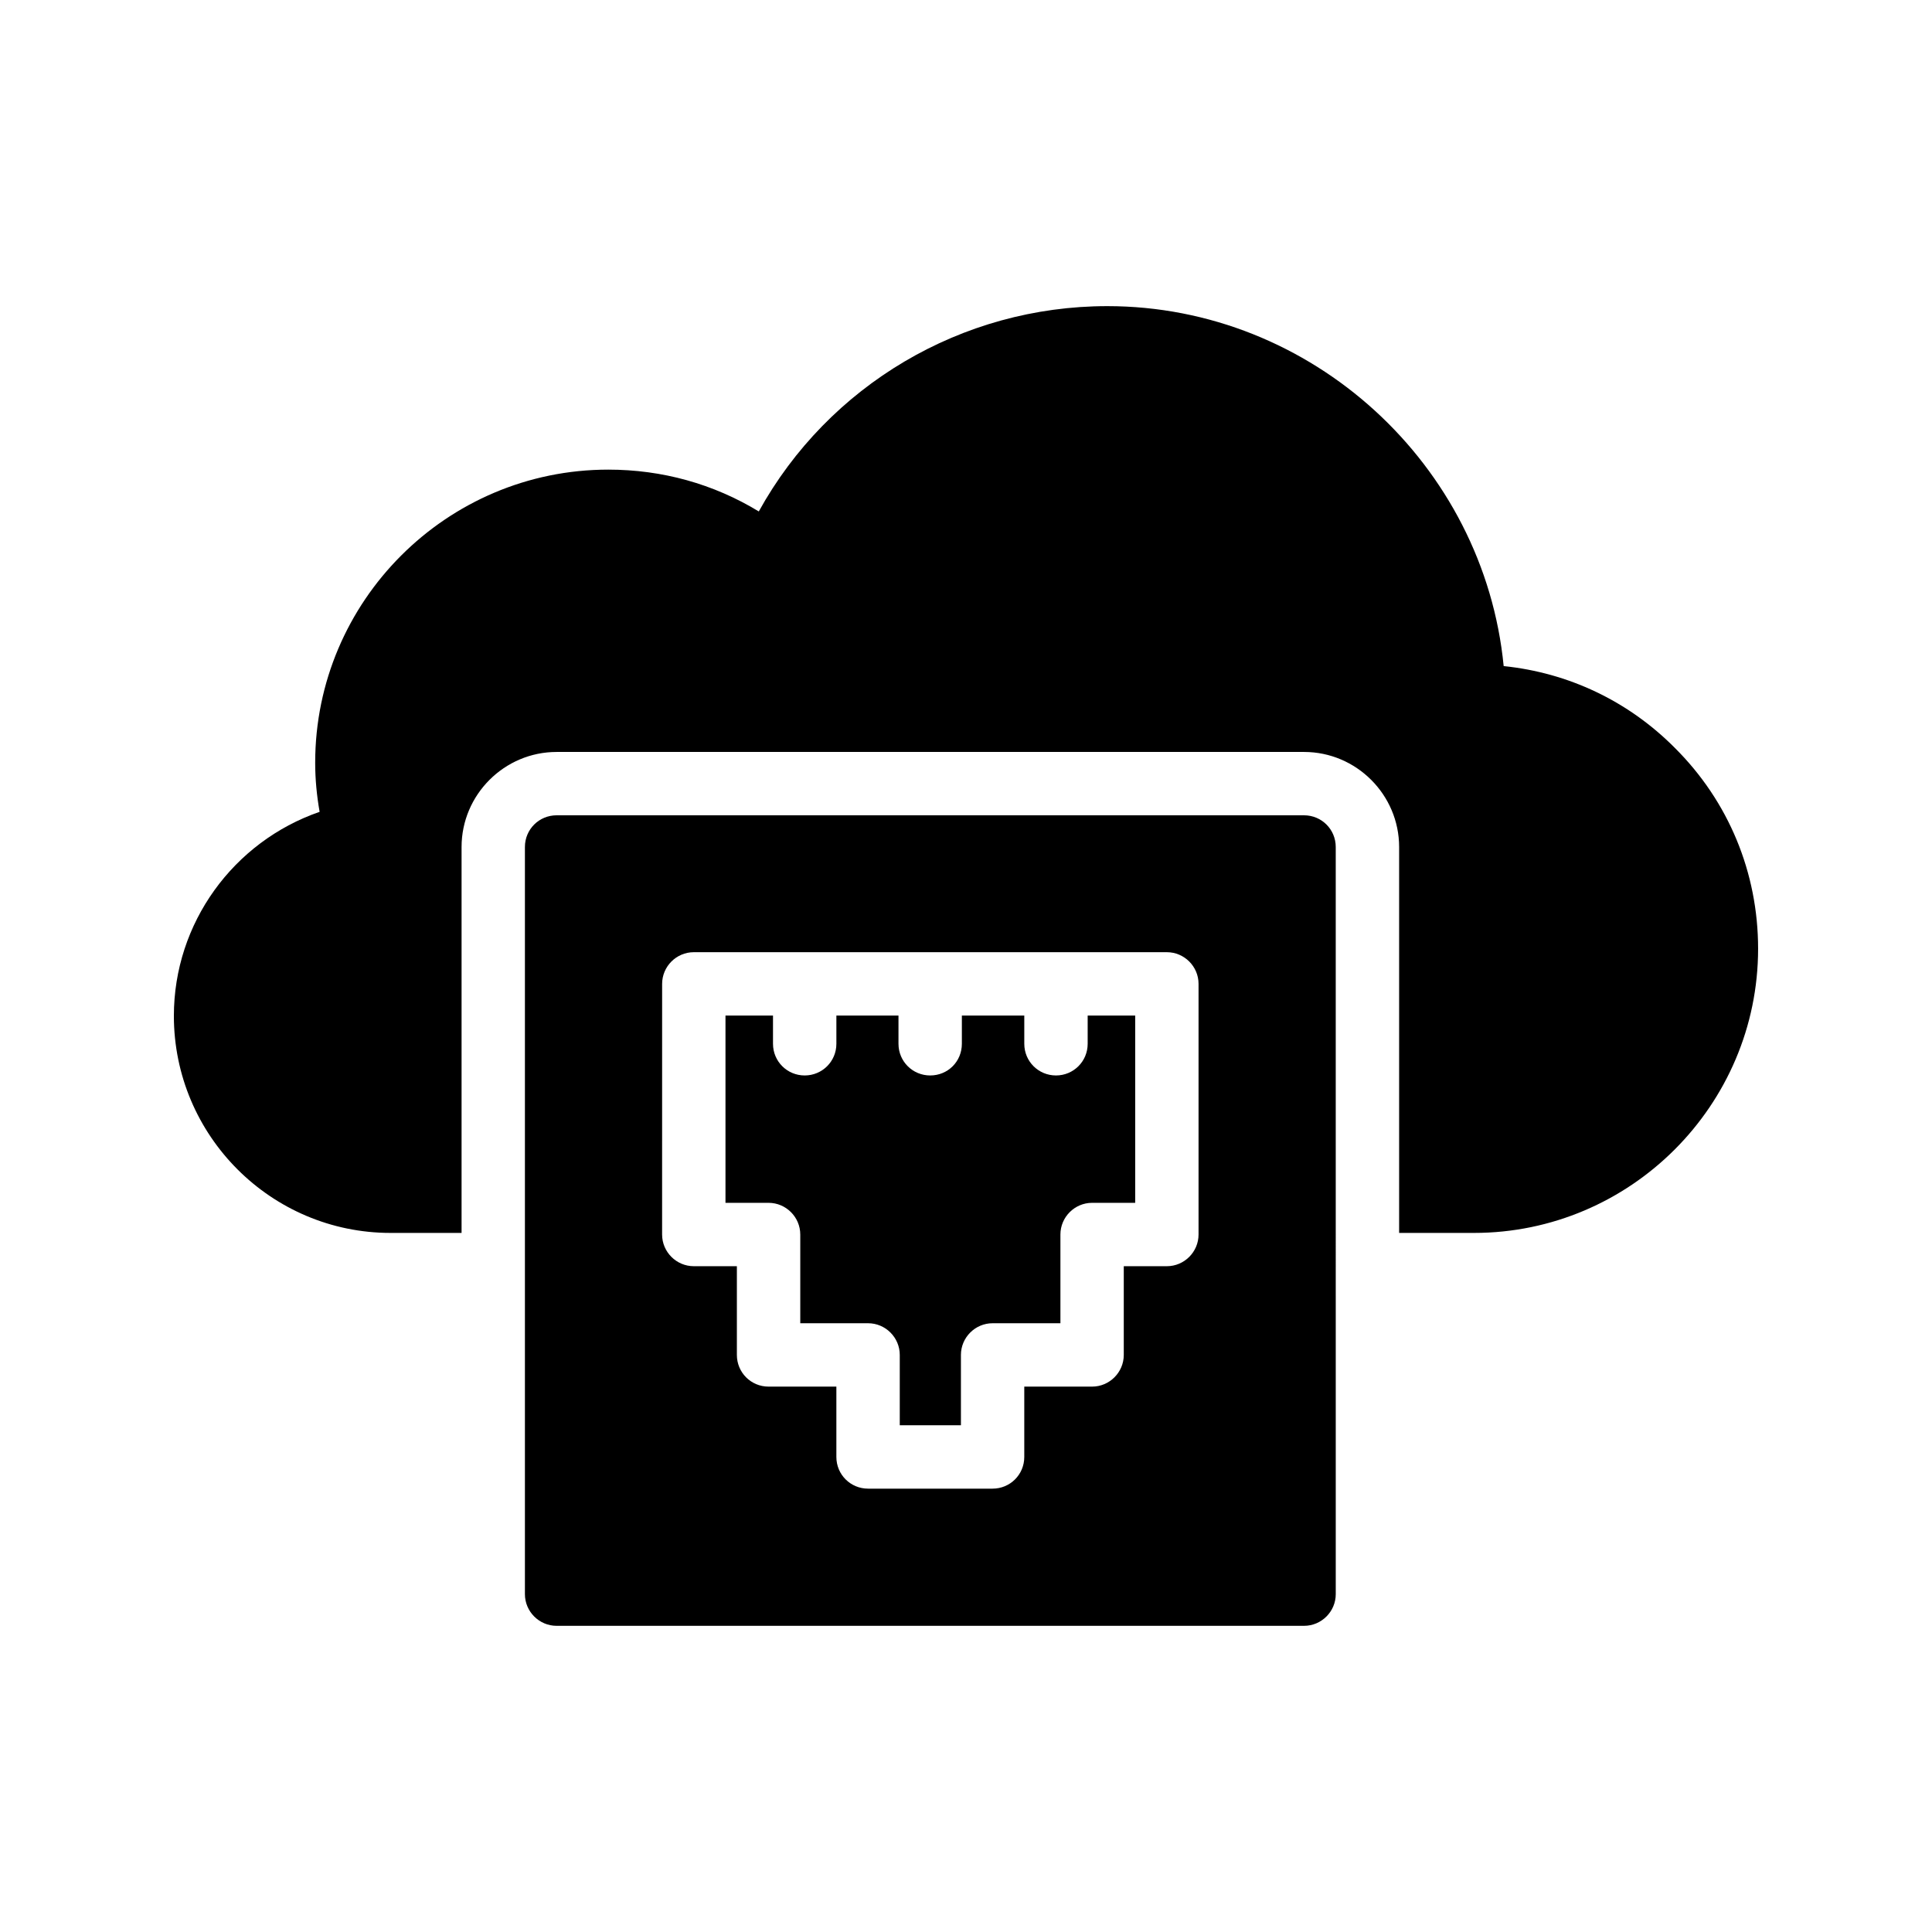 <?xml version="1.0" encoding="UTF-8"?>
<!-- Uploaded to: SVG Repo, www.svgrepo.com, Generator: SVG Repo Mixer Tools -->
<svg fill="#000000" width="800px" height="800px" version="1.1" viewBox="144 144 512 512" xmlns="http://www.w3.org/2000/svg">
 <g>
  <path d="m542.49 320.52c-5.207-53.32-50.801-95.391-105.04-95.391-38.625 0-73.891 20.992-92.363 54.41-12.008-7.305-25.609-11.082-39.887-11.082-42.824 0-77.672 34.848-77.672 77.672 0 4.367 0.418 8.734 1.176 13.016-22.84 7.891-38.625 29.473-38.625 54.074 0 31.742 25.777 57.52 57.434 57.52h18.809v-102.27c0-13.855 11.336-25.191 25.191-25.191h198.08c13.855 0 25.191 11.336 25.191 25.191v102.27h19.816c41.48 0 75.316-33.84 75.316-75.32 0-20.152-7.809-39.047-22.082-53.234-12.344-12.43-28.215-19.902-45.344-21.664z"/>
  <path d="m489.59 574.86c4.617 0 8.398-3.777 8.398-8.398l-0.004-198c0-4.703-3.777-8.398-8.398-8.398h-198.08c-4.617 0-8.398 3.695-8.398 8.398v198c0 4.617 3.777 8.398 8.398 8.398zm-170.12-170.12c0-4.617 3.777-8.398 8.398-8.398h125.36c4.617 0 8.398 3.777 8.398 8.398v66.418c0 4.617-3.777 8.398-8.398 8.398h-11.418v23.512c0 4.617-3.777 8.398-8.398 8.398h-17.969v18.641c0 4.703-3.777 8.398-8.398 8.398h-33c-4.617 0-8.398-3.695-8.398-8.398v-18.641h-17.969c-4.703 0-8.398-3.777-8.398-8.398v-23.512h-11.418c-4.617 0-8.398-3.777-8.398-8.398z"/>
  <path d="m356.08 471.16v23.512h17.969c4.617 0 8.398 3.777 8.398 8.398v18.641h16.207v-18.641c0-4.617 3.777-8.398 8.398-8.398h17.969v-23.512c0-4.617 3.777-8.398 8.398-8.398h11.418v-49.625h-12.594v7.473c0 4.703-3.777 8.398-8.398 8.398-4.617 0-8.398-3.695-8.398-8.398v-7.473h-16.543v7.473c0 4.703-3.695 8.398-8.398 8.398-4.617 0-8.398-3.695-8.398-8.398v-7.473h-16.457v7.473c0 4.703-3.777 8.398-8.398 8.398-4.617 0-8.398-3.695-8.398-8.398v-7.473h-12.594v49.625h11.418c4.625 0.004 8.402 3.781 8.402 8.398z"/>
 </g>
</svg>